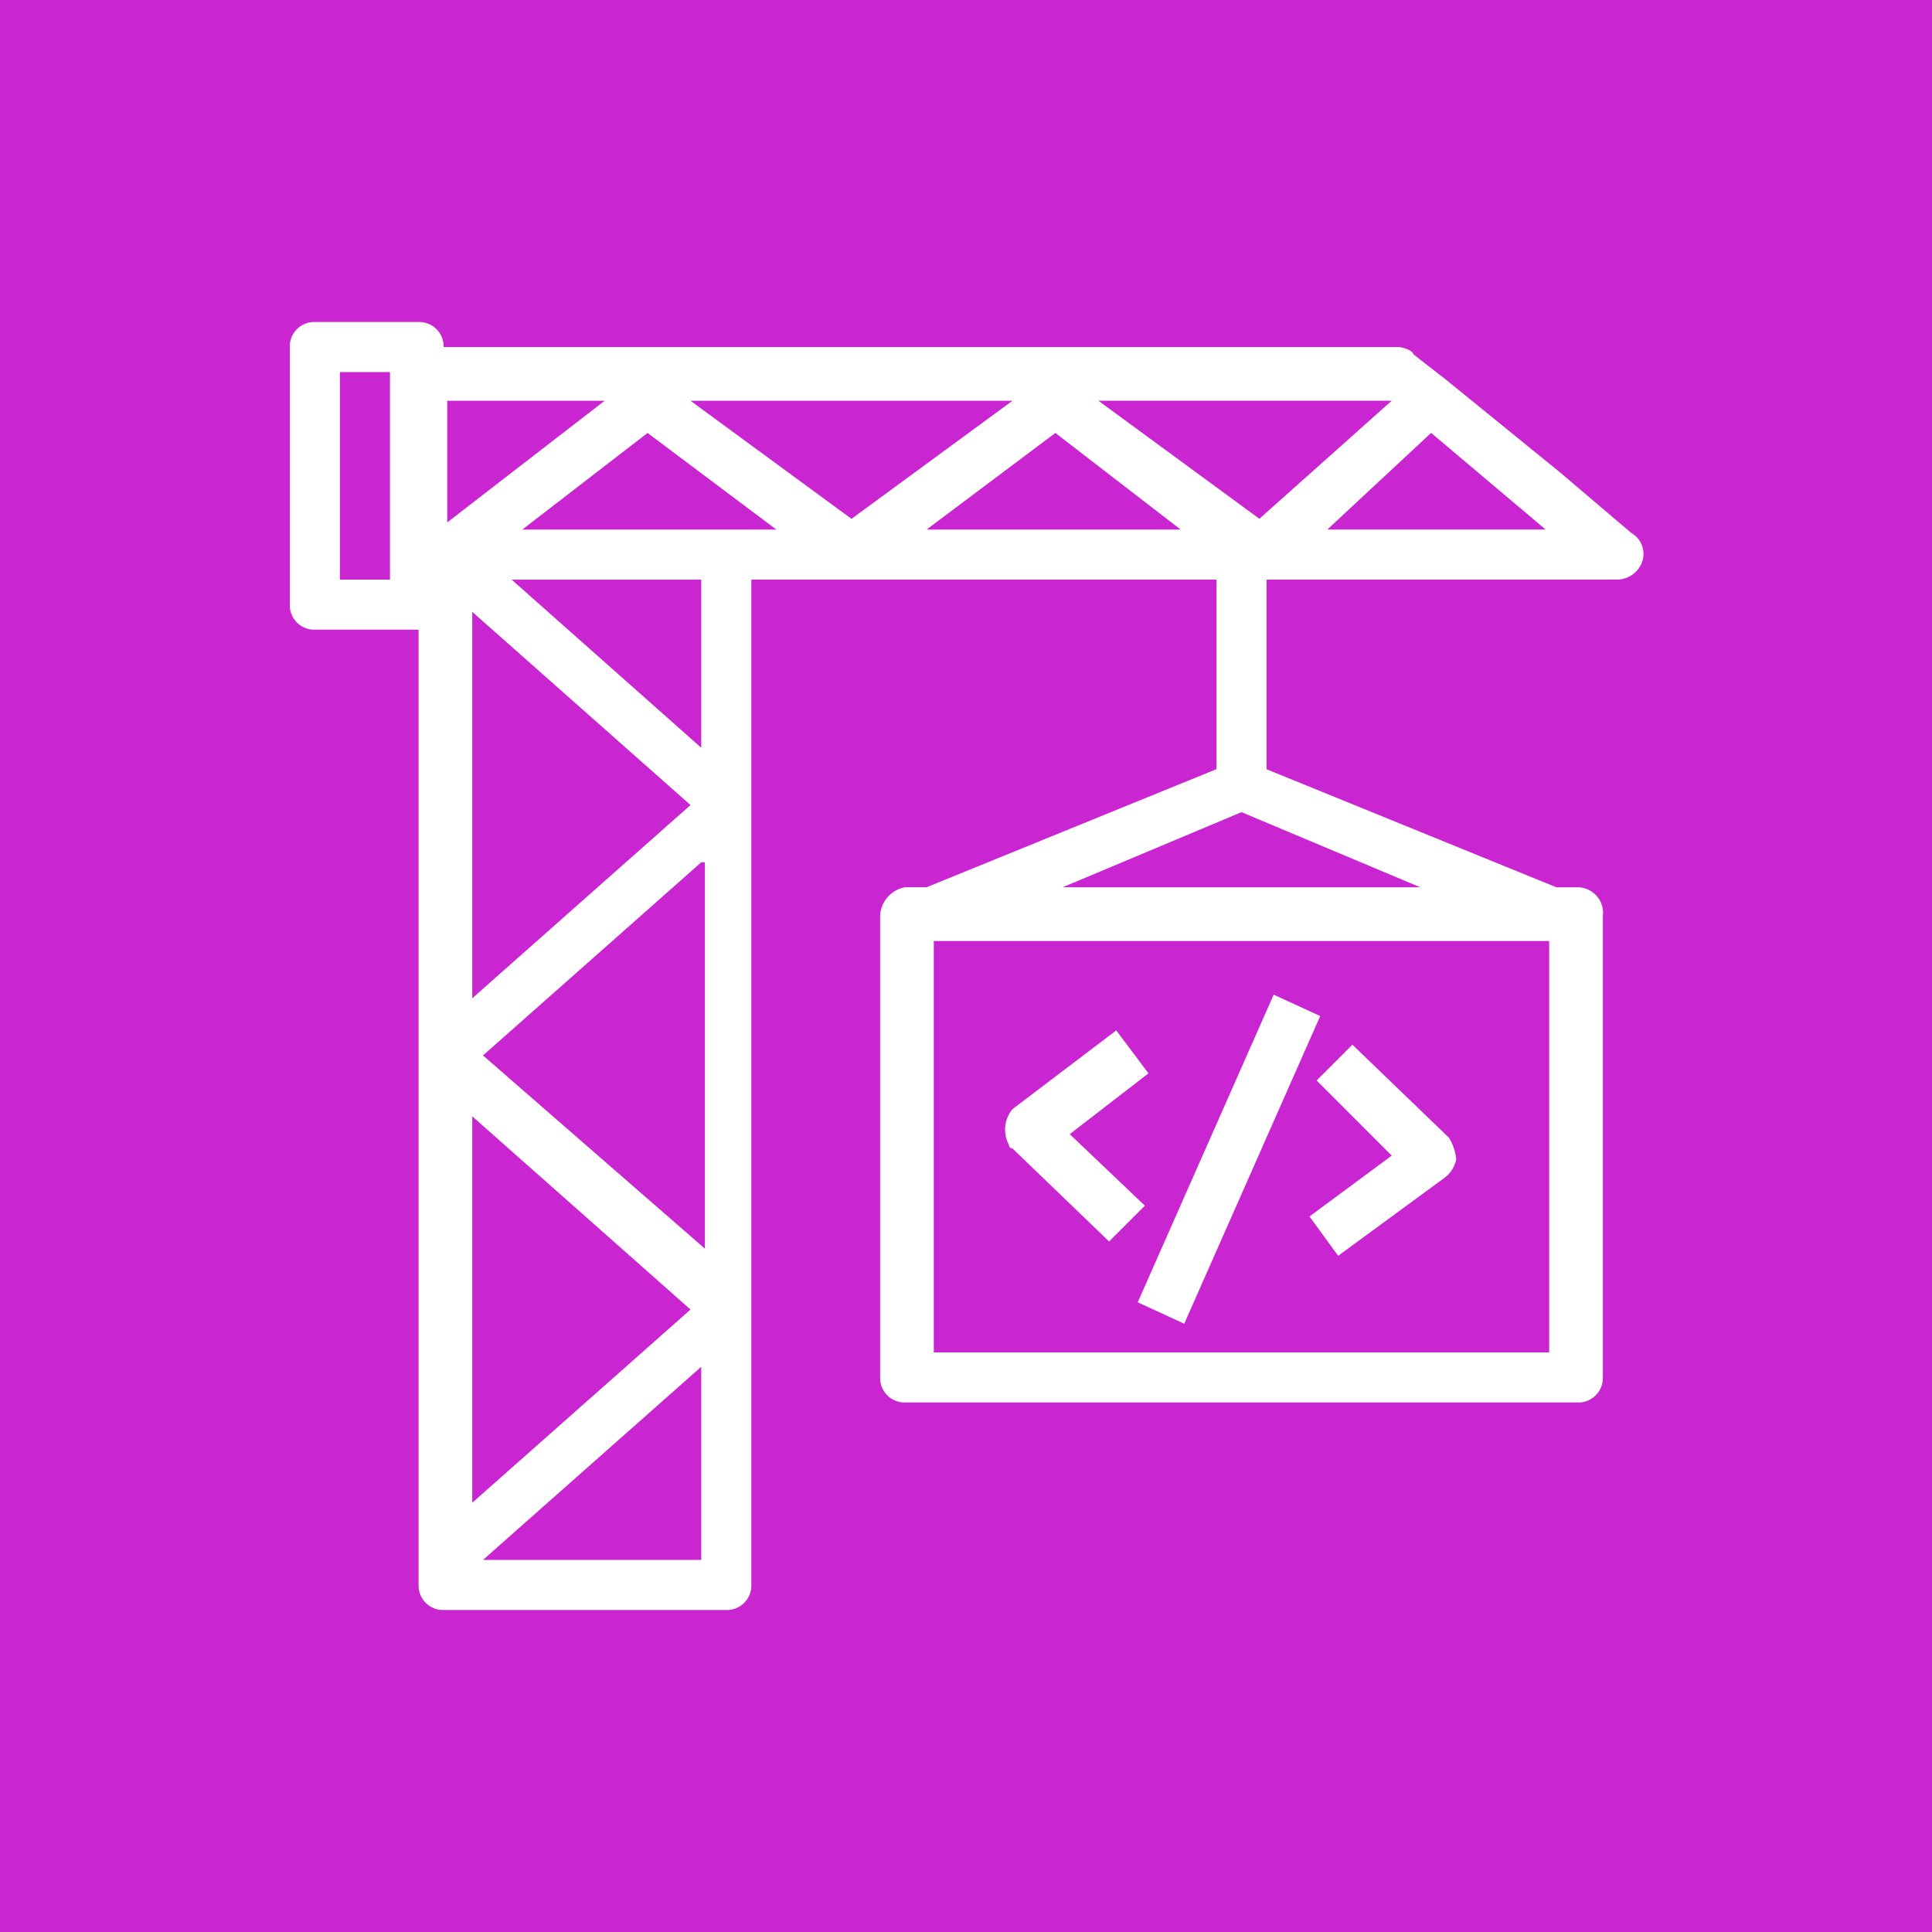 <svg xmlns="http://www.w3.org/2000/svg" width="128" height="128">
    <path d="M0 0h128v128H0z" fill="#C925D1"/>
    <path d="M66.844 75.852a2.136 2.136 0 0 1 .237-2.371l6.875-5.214 2.133 2.844-5.215 4.03 4.978 4.74-2.371 2.371-6.4-6.163a.232.232 0 0 1-.237-.237zm25.363.711l-5.451 4.03 1.9 2.607 7.111-5.215a2.015 2.015 0 0 0 .711-1.185A3.369 3.369 0 0 0 96 75.378l-6.4-6.163-2.37 2.37zM78.459 87.7l9.008-20.385-3.082-1.415-9.007 20.381zM108.8 37.215a1.782 1.782 0 0 1-1.659 1.185h-23.23v12.563l19.2 7.822h1.422a1.691 1.691 0 0 1 1.66 1.9v30.574a1.622 1.622 0 0 1-1.66 1.66H59.97a1.621 1.621 0 0 1-1.659-1.66V60.681a2.011 2.011 0 0 1 1.659-1.9h1.423l19.2-7.822V38.4H49.778v66.607a1.62 1.62 0 0 1-1.66 1.66H29.393a1.62 1.62 0 0 1-1.66-1.66V41.719h-6.874a1.621 1.621 0 0 1-1.659-1.66V22.993a1.62 1.62 0 0 1 1.659-1.66h6.874a1.621 1.621 0 0 1 1.66 1.66h63.288c.237 0 .949.237.949.474l2.133 1.659 7.585 6.163 4.741 4.03a1.588 1.588 0 0 1 .711 1.896zM25.837 24.652h-3.318V38.4h3.318zm14.222 1.9H29.63v8.059zm-8.77 39.585l14.459-12.8-14.459-12.8zm0 33.423l14.459-12.8-14.459-12.8zm15.17-9.008L32 103.348h14.459zm0-33.422L32 69.926l14.7 12.8v-25.6zm0-18.726H33.9l12.559 11.137zm4.978-3.319l-8.533-6.4-8.3 6.4h16.83zm4.978-.711l10.666-7.822H45.748zm21.807.711l-8.3-6.4-8.533 6.4zm24.415 27.26h-40.77V89.6h40.77zm-20.385-8.538L70.4 58.785h23.7zm9.955-27.259H72.77l10.667 7.822zm10.193 8.533l-7.585-6.4-6.874 6.4z" fill="#fff"/>
</svg>
